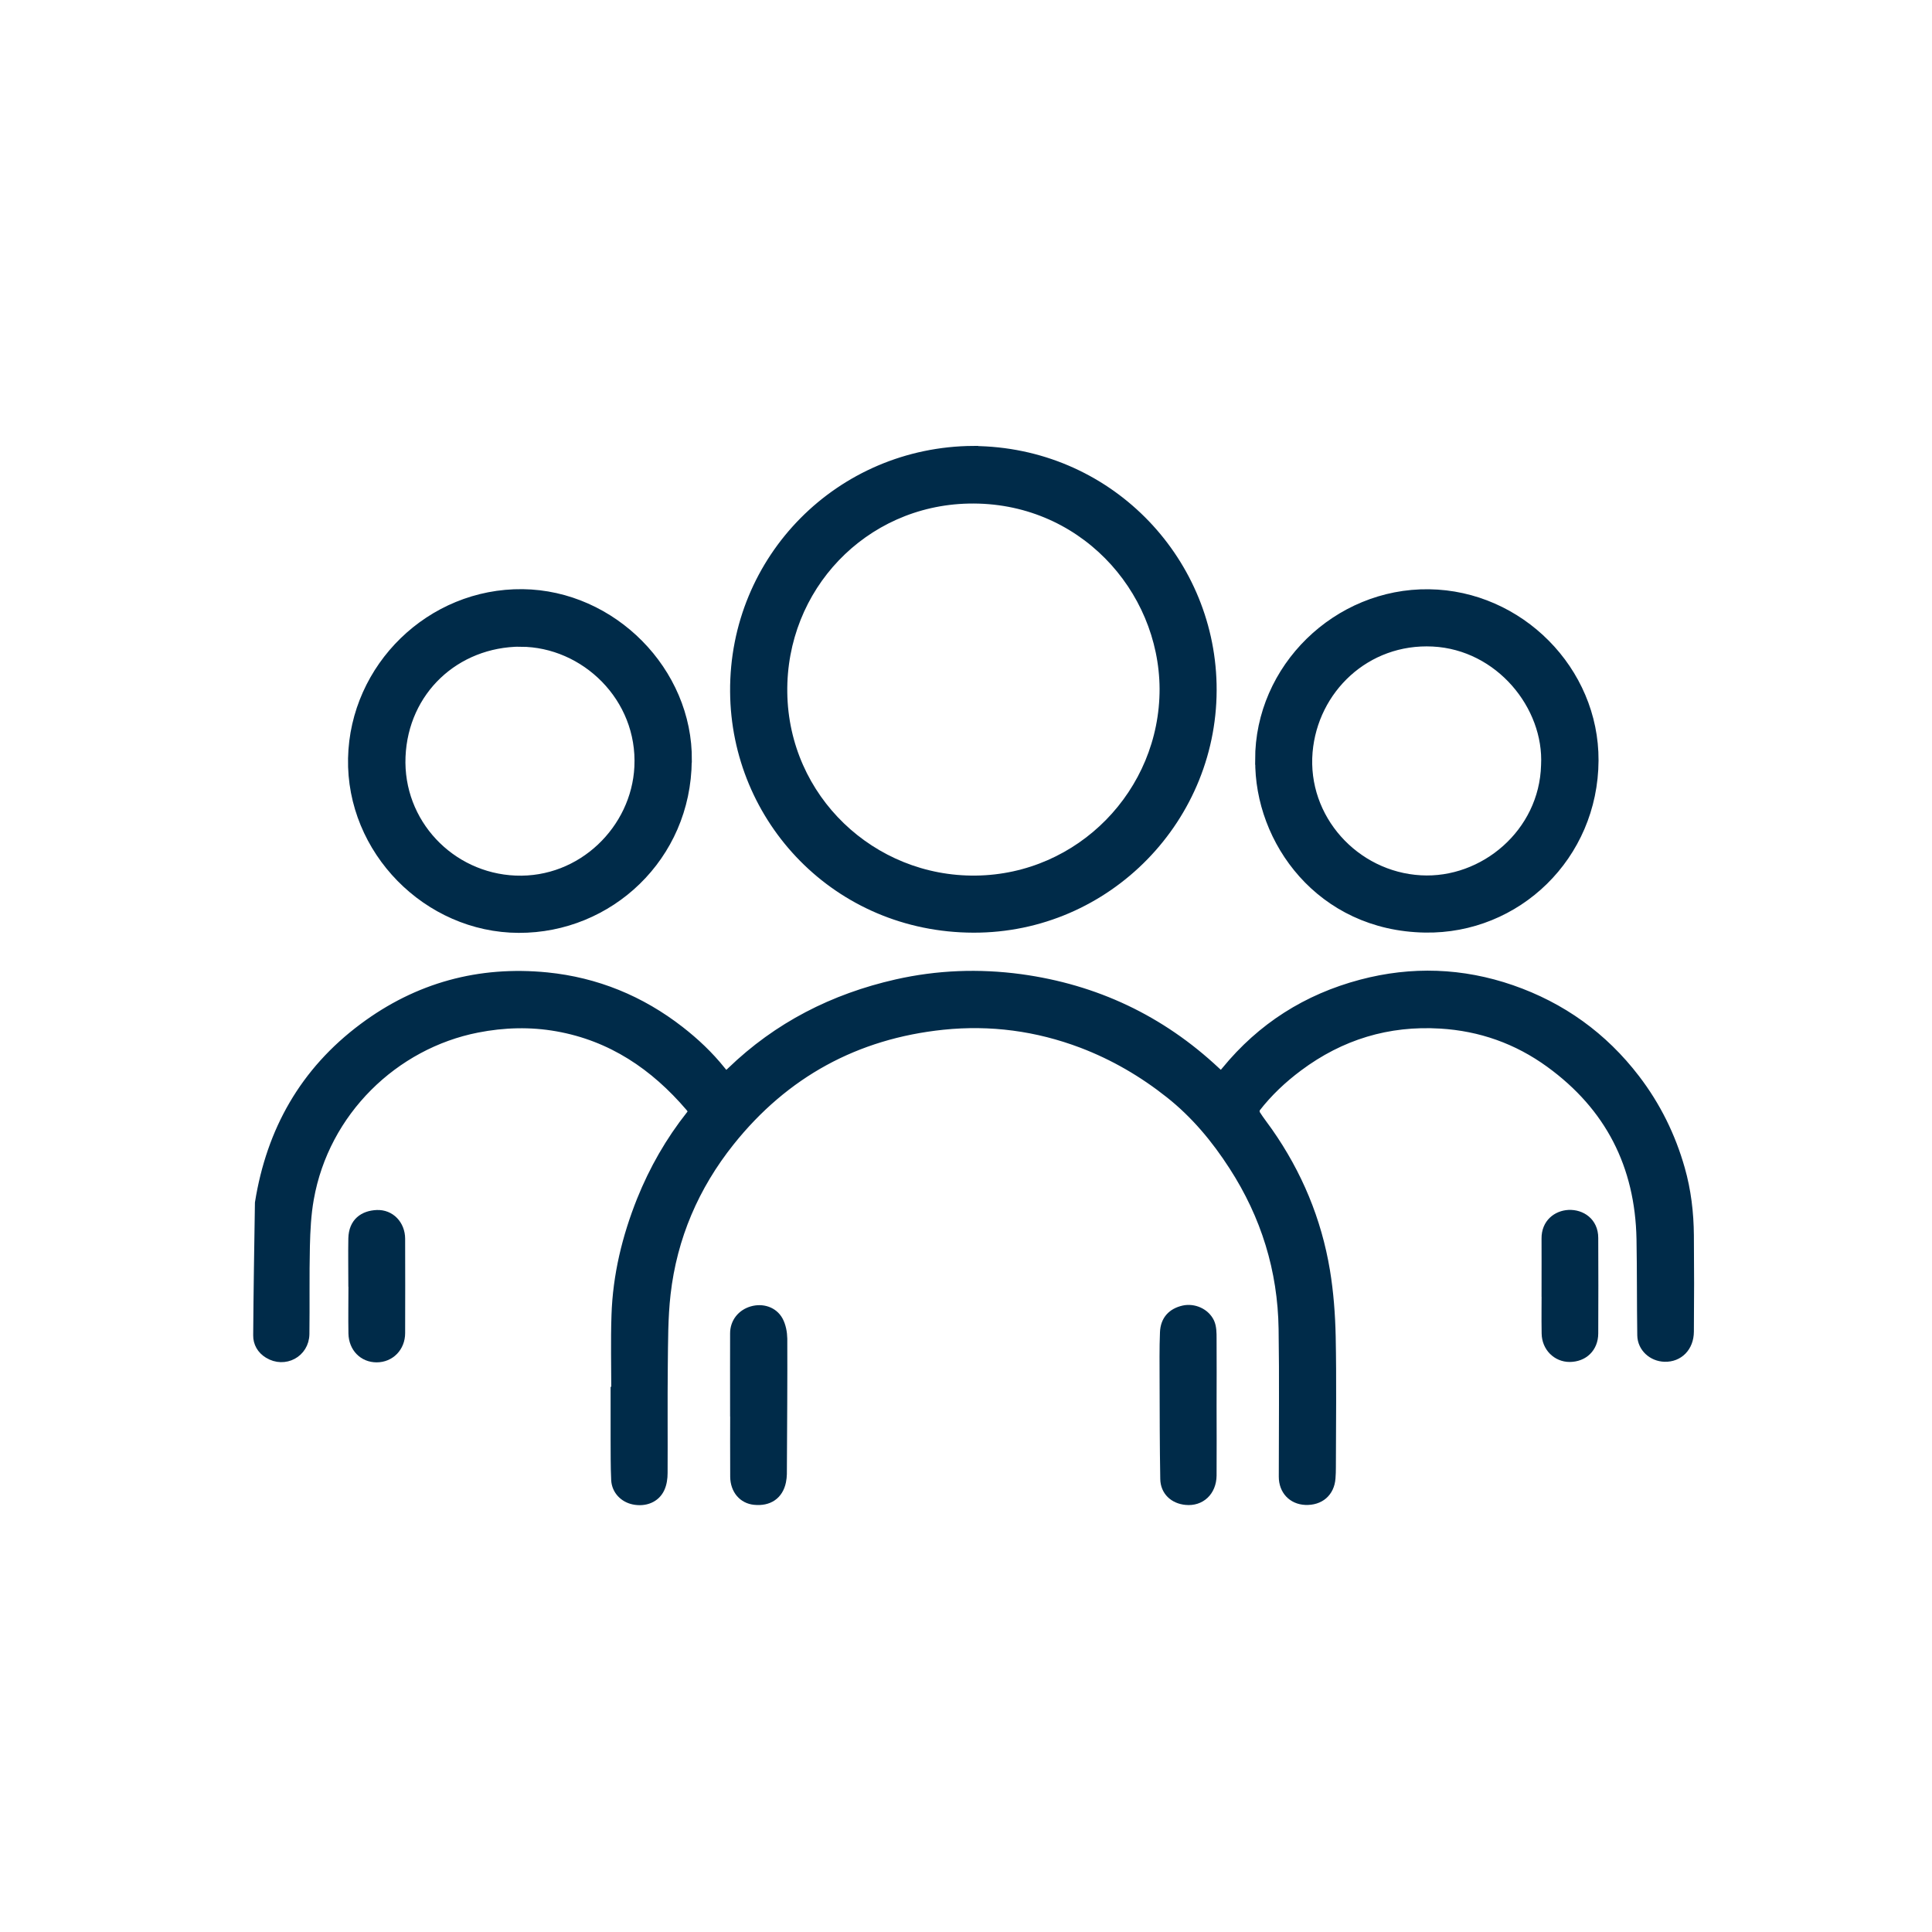<svg xmlns="http://www.w3.org/2000/svg" id="Layer_1" viewBox="0 0 200 200"><defs><style>.cls-1{fill:#002b49;stroke:#002b49;stroke-miterlimit:10;}</style></defs><g id="_3BWz8I"><path class="cls-1" d="m63.78,144.08c0-2.63-.07-5.27.02-7.9.13-4.13,1.09-8.09,2.62-11.92,1.28-3.18,2.96-6.12,5.09-8.81.28-.35.18-.59-.07-.88-3.67-4.29-8.12-7.3-13.76-8.3-2.76-.49-5.53-.41-8.28.13-8.62,1.69-15.81,8.64-17.41,17.69-.29,1.62-.37,3.28-.41,4.92-.07,3.03-.01,6.06-.05,9.09-.03,1.95-2.08,3.04-3.74,2.02-.71-.43-1.09-1.12-1.08-1.88.03-4.57.11-9.15.18-13.72,1.19-7.45,4.64-13.57,10.73-18.11,5.64-4.21,12.01-5.94,18.99-5.25,5.09.51,9.69,2.39,13.75,5.55,1.58,1.23,3.01,2.58,4.26,4.14.46.58.6.58,1.09.1,4.83-4.67,10.58-7.59,17.1-9.07,4.24-.96,8.52-1.12,12.83-.54,7.75,1.06,14.49,4.24,20.2,9.59.54.51.63.5,1.09-.06,3.69-4.51,8.37-7.48,13.99-8.97,5.24-1.39,10.45-1.2,15.54.56,5.17,1.79,9.47,4.87,12.82,9.25,2.15,2.81,3.68,5.92,4.64,9.3.64,2.24.91,4.54.93,6.87.03,3.32.03,6.65,0,9.97-.01,1.59-1.08,2.66-2.52,2.62-1.26-.03-2.32-.99-2.34-2.24-.05-3.32-.02-6.65-.08-9.97-.15-7.62-3.25-13.73-9.45-18.23-3.39-2.46-7.18-3.8-11.34-4.05-5.44-.33-10.35,1.16-14.73,4.43-1.65,1.23-3.14,2.63-4.4,4.26-.12.15-.12.52-.02.69.4.64.87,1.22,1.3,1.84,3.04,4.34,5.04,9.13,5.91,14.36.37,2.24.54,4.52.59,6.79.09,4.51.03,9.03.02,13.54,0,.38-.01.75-.04,1.13-.11,1.45-1.13,2.33-2.61,2.27-1.34-.06-2.26-1.03-2.26-2.42,0-5.1.06-10.2-.02-15.3-.09-6.11-1.83-11.74-5.16-16.89-1.83-2.84-3.96-5.39-6.6-7.48-2.76-2.19-5.78-3.95-9.09-5.21-4.65-1.76-9.46-2.4-14.39-1.89-9.03.94-16.42,4.98-22.07,12.06-3.68,4.61-5.96,9.9-6.63,15.79-.28,2.46-.26,4.96-.29,7.44-.04,3.7,0,7.4-.02,11.1,0,.53-.08,1.1-.3,1.57-.46,1-1.55,1.43-2.71,1.19-1-.21-1.77-.99-1.83-2.04-.07-1.44-.05-2.88-.06-4.32,0-1.61,0-3.22,0-4.83h.06Z"></path><path class="cls-1" d="m100.77,46.67c13.79.1,24.37,11.09,24.67,24.14.32,13.78-10.83,25.28-24.68,25.24-14.07-.04-24.6-11.24-24.68-24.46-.09-13.77,10.91-24.85,24.69-24.93Zm19.77,24.63c-.06-10.47-8.61-19.92-20.28-19.67-10.93.23-19.41,9.16-19.26,20.07.15,11.01,9.23,19.57,20.02,19.44,10.85-.13,19.54-9.05,19.52-19.84Z"></path><path class="cls-1" d="m130.43,78.67c-.02-9.5,8.03-17.3,17.49-17.17,9.35.12,17.11,7.94,17.06,17.23-.05,9.87-7.98,17.47-17.46,17.31-10.8-.18-17.18-9.04-17.08-17.37Zm29.6.55c.32-6.16-4.78-12.44-11.69-12.79-6.97-.35-12.4,4.91-12.96,11.4-.59,6.92,4.85,12.9,11.69,13.28,6.54.37,12.77-4.84,12.96-11.89Z"></path><path class="cls-1" d="m71.11,78.74c-.07,9.94-8.08,17.36-17.41,17.33-9.42-.03-17.37-8.06-17.17-17.57.2-9.41,8.07-17.12,17.57-17.01,9.27.11,17.12,8.05,17.02,17.24Zm-17.2-12.3c-6.78.03-12.14,5.03-12.43,11.88-.29,6.88,5.11,12.54,11.87,12.82,6.92.28,12.5-5.28,12.82-11.74.36-7.24-5.62-12.93-12.26-12.95Z"></path><path class="cls-1" d="m125.44,145.54c0,2.4.02,4.81,0,7.21-.02,1.63-1.16,2.69-2.67,2.54-1.25-.12-2.14-.95-2.16-2.19-.06-3.4-.06-6.81-.07-10.22,0-1.65-.03-3.3.04-4.95.05-1.26.76-2.02,1.95-2.29,1.03-.23,2.22.27,2.69,1.27.22.48.22,1.1.22,1.65.02,2.32,0,4.64,0,6.96h0Z"></path><path class="cls-1" d="m76.08,145.43c0-2.47-.01-4.93,0-7.4,0-1.12.71-2,1.77-2.31,1.06-.31,2.19.04,2.72,1.01.29.54.42,1.23.43,1.85.02,4.41-.02,8.81-.04,13.22,0,.52.02,1.05-.09,1.56-.29,1.39-1.31,2.07-2.77,1.92-1.18-.12-1.99-1.06-2.01-2.4-.02-2.49,0-4.97,0-7.46Z"></path><path class="cls-1" d="m36.56,133.08c0-1.63-.03-3.26,0-4.88.04-1.66,1.1-2.38,2.45-2.44,1.39-.06,2.42,1.04,2.43,2.47.01,3.26.01,6.51,0,9.77,0,1.46-1.07,2.53-2.45,2.53-1.37,0-2.39-1.03-2.42-2.49-.03-1.65,0-3.3,0-4.94Z"></path><path class="cls-1" d="m160.08,133.04c0-1.61.01-3.21,0-4.82-.02-1.57,1.12-2.41,2.31-2.47,1.28-.06,2.56.76,2.56,2.4.01,3.3.02,6.6,0,9.89-.01,1.47-1.03,2.44-2.46,2.45-1.32,0-2.38-1.05-2.4-2.45-.03-1.67,0-3.34,0-5.01,0,0,0,0,0,0Z"></path></g></svg>
